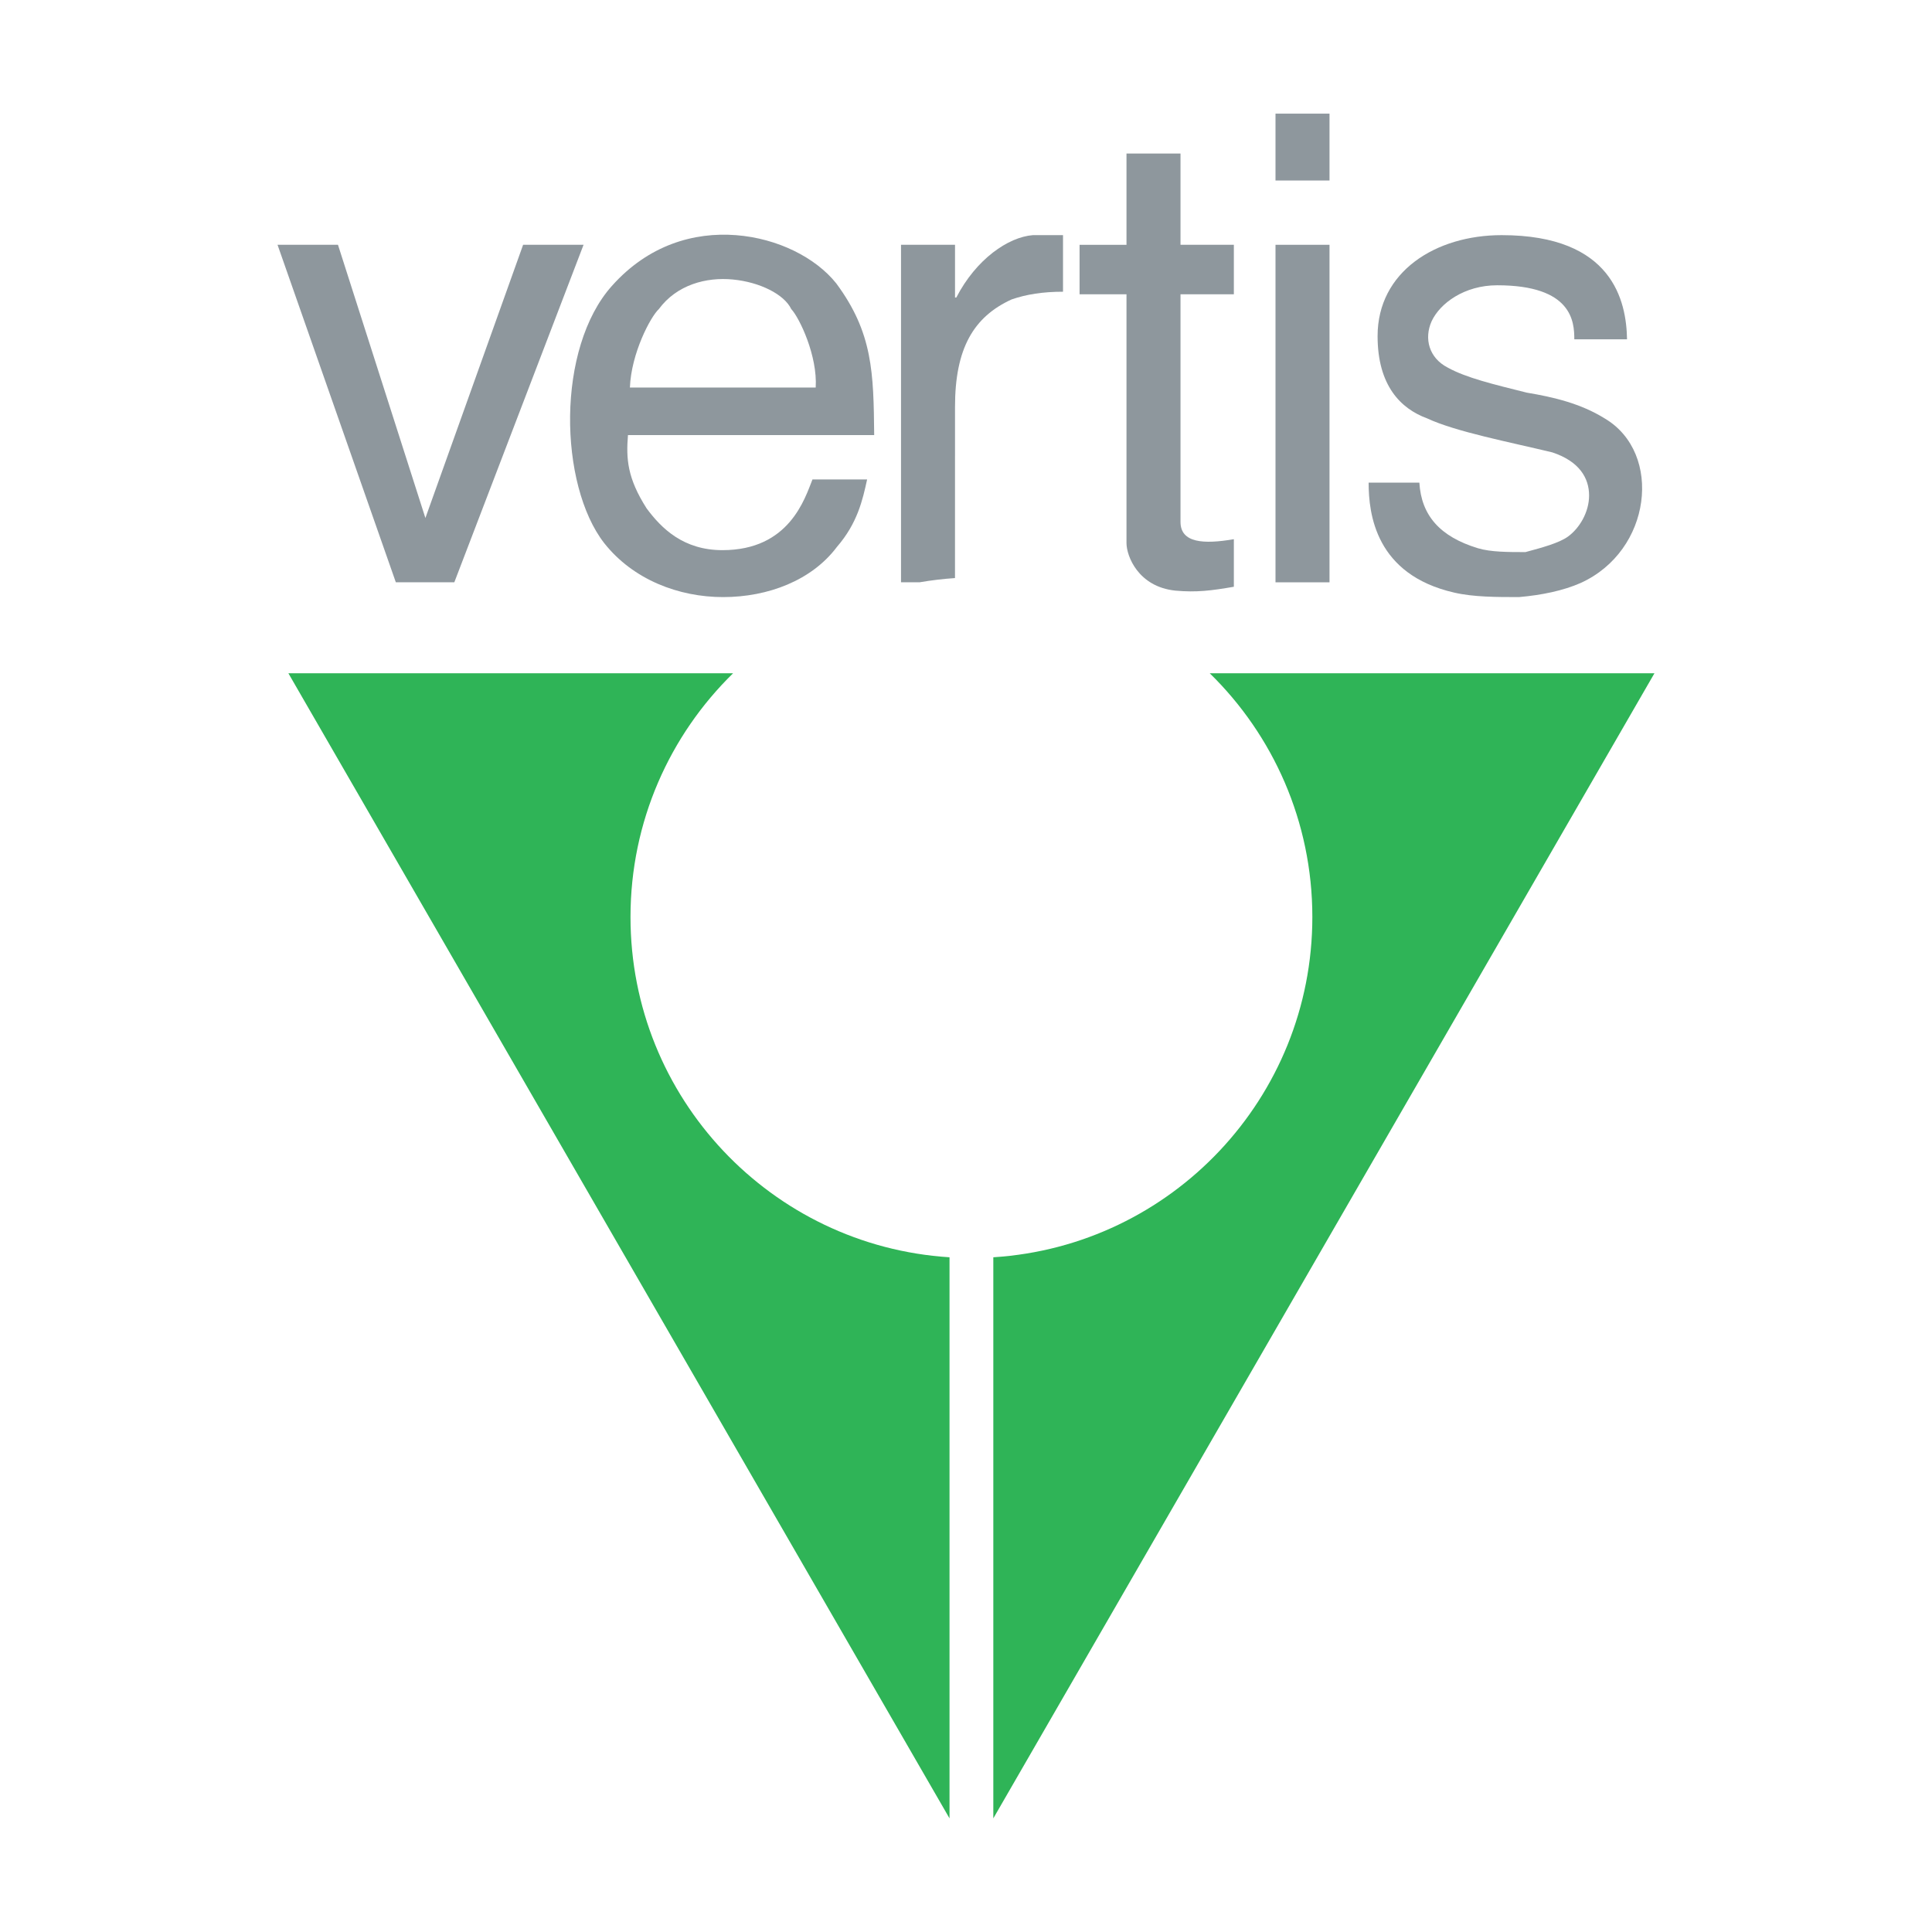 <?xml version="1.0" encoding="utf-8"?>
<!-- Generator: Adobe Illustrator 13.0.0, SVG Export Plug-In . SVG Version: 6.00 Build 14948)  -->
<!DOCTYPE svg PUBLIC "-//W3C//DTD SVG 1.0//EN" "http://www.w3.org/TR/2001/REC-SVG-20010904/DTD/svg10.dtd">
<svg version="1.0" id="Layer_1" xmlns="http://www.w3.org/2000/svg" xmlns:xlink="http://www.w3.org/1999/xlink" x="0px" y="0px"
	 width="192.756px" height="192.756px" viewBox="0 0 192.756 192.756" enable-background="new 0 0 192.756 192.756"
	 xml:space="preserve">
<g>
	<polygon fill-rule="evenodd" clip-rule="evenodd" fill="#FFFFFF" points="0,0 192.756,0 192.756,192.756 0,192.756 0,0 	"/>
	<polygon fill-rule="evenodd" clip-rule="evenodd" fill="#8E979D" points="39.492,58.095 27.69,24.423 33.72,24.423 42.442,51.682 
		52.191,24.423 58.221,24.423 45.328,58.095 39.492,58.095 	"/>
	<path fill-rule="evenodd" clip-rule="evenodd" fill="#8E979D" d="M62.652,43.409c-0.192,2.371-0.064,4.295,1.86,7.311
		c1.475,1.99,3.657,4.169,7.568,4.169c6.671,0,8.211-5.131,8.981-7.056h5.452c-0.45,2.053-0.962,4.363-3.015,6.735
		c-2.502,3.335-6.863,5.004-11.353,5.004c-4.426,0-8.979-1.732-11.865-5.388c-2.247-2.887-3.464-7.762-3.401-12.699
		c0.066-4.939,1.412-9.878,4.169-12.958c3.656-4.104,8.212-5.386,12.381-5.066c4.168,0.321,7.954,2.245,10.004,4.811
		c3.656,4.938,3.721,8.916,3.785,15.137H62.652L62.652,43.409z M81.383,38.662c0.192-3.143-1.604-6.929-2.439-7.825
		c-0.705-1.474-3.141-2.694-5.836-2.952c-2.631-0.255-5.58,0.515-7.375,2.952c-0.835,0.771-2.76,4.426-2.887,7.825H81.383
		L81.383,38.662z"/>
	<path fill-rule="evenodd" clip-rule="evenodd" fill="#8E979D" d="M117.779,24.423h5.323v4.939h-5.323v22.703
		c0,2.116,2.311,2.245,5.323,1.731v4.745c-2.245,0.386-3.72,0.578-5.835,0.386c-3.72-0.386-4.877-3.464-4.877-4.747V29.363h-4.681
		v-4.939h4.681v-9.108h5.389V24.423L117.779,24.423z"/>
	<path fill-rule="evenodd" clip-rule="evenodd" fill="#8E979D" d="M127.257,24.423h5.389v33.675h-5.389V24.423L127.257,24.423z
		 M127.257,11.338h5.389v6.671h-5.389V11.338L127.257,11.338z"/>
	<path fill-rule="evenodd" clip-rule="evenodd" fill="#8E979D" d="M141.611,48.154c0.194,3.272,2.053,5.389,5.838,6.542
		c1.282,0.386,3.015,0.386,4.747,0.386c1.666-0.45,3.333-0.898,4.231-1.54c1.155-0.833,2.117-2.437,2.117-4.106
		c0-1.732-0.962-3.399-3.657-4.298c-4.231-1.025-9.62-2.051-12.507-3.399c-2.628-0.961-4.938-3.27-4.938-8.208
		c0-6.415,5.772-10.071,12.38-10.071c11.096,0,12.444,6.605,12.507,10.391h-5.26c0-1.732-0.191-5.389-7.696-5.389
		c-3.272,0-5.709,1.795-6.542,3.593c-0.771,1.73-0.258,3.654,1.603,4.616c1.861,1.028,4.556,1.669,7.889,2.502
		c2.694,0.449,5.389,1.091,7.763,2.565c2.949,1.732,4.105,5.068,3.655,8.338c-0.448,3.272-2.502,6.479-6.029,8.083
		c-1.732,0.77-3.911,1.217-6.156,1.412c-2.245,0-4.555,0-6.479-0.449c-7.825-1.795-8.529-7.826-8.529-10.969H141.611L141.611,48.154
		z"/>
	<path fill-rule="evenodd" clip-rule="evenodd" fill="#8E979D" d="M95.28,57.674c-1.189,0.08-2.364,0.222-3.518,0.419l-1.868,0.002
		V24.423h5.388v5.26h0.129c1.987-3.849,5.194-6.03,7.631-6.222h3.015v5.644c-1.987,0-3.656,0.258-5.131,0.77
		c-3.785,1.732-5.644,4.874-5.644,10.711L95.28,57.674L95.28,57.674z"/>
	<path fill-rule="evenodd" clip-rule="evenodd" fill="#2FB457" d="M94.734,125.439c-17.769-1.127-31.829-15.895-31.829-33.946
		c0-9.531,3.92-18.147,10.238-24.323H28.771l65.963,114.248V125.439L94.734,125.439z"/>
	<path fill-rule="evenodd" clip-rule="evenodd" fill="#2FB457" d="M99.103,125.439c17.767-1.127,31.83-15.895,31.83-33.946
		c0-9.531-3.921-18.147-10.239-24.323h44.372L99.103,181.418V125.439L99.103,125.439z"/>
</g>
</svg>
